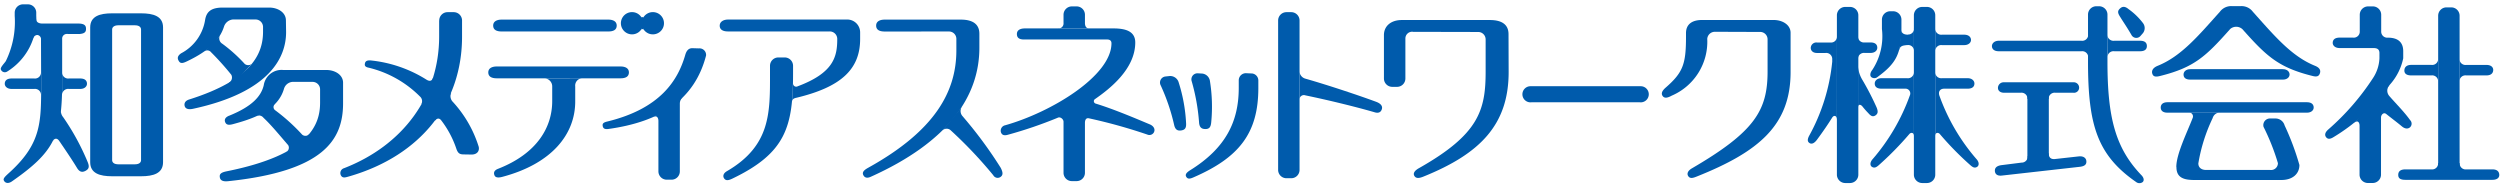 <svg xmlns="http://www.w3.org/2000/svg" viewBox="0 0 200 15" width="200" height="15">
<defs>
<style>.cls-1{fill:#005bac;}</style>
</defs>
<path class="cls-1" d="M35.138,1.642A.669.669,0,0,1,35.8.973h.5a.667.667,0,0,1,.664.669v1.3c0,5.243-3.226,9.493-9.041,11.172-.324.094-.516.151-.649-.079a.407.407,0,0,1,.251-.58c4.71-1.831,7.607-5.736,7.607-10.54V1.642Z"/><path class="cls-1" d="M11.284,7.723v5.086c0,.182-.14.336-.494.336H9.471c-.355,0-.5-.154-.5-.336V2.362c0-.181.147-.339.5-.339H10.79c.354,0,.494.158.494.339V7.919h1.76V2.193c0-.9-.779-1.127-1.76-1.127H8.969c-.977,0-1.753.227-1.753,1.127V12.975c0,.9.776,1.126,1.753,1.126h2.315c.981,0,1.76-.226,1.76-1.126V7.723Z"/><path class="cls-1" d="M131.157,8.18a.645.645,0,1,0,.092-1.282h-8.8a.645.645,0,1,0,.089,1.282Z"/><path class="cls-1" d="M103.959,5.7a.643.643,0,0,0,.468.592c1.9.54,4.485,1.412,5.71,1.869.339.139.5.345.4.605-.087.233-.286.3-.548.222-1.455-.424-3.649-.965-5.559-1.359a.349.349,0,0,0-.468.353"/><path class="cls-1" d="M76.955,8.536a.614.614,0,0,0,.038.746,33.862,33.862,0,0,1,3.07,4.153c.172.352.2.571-.027.725a.4.4,0,0,1-.576-.143,34.854,34.854,0,0,0-3.413-3.6.472.472,0,0,0-.639.009"/><path class="cls-1" d="M103.3,14.258a.664.664,0,0,0,.664-.669V1.642A.667.667,0,0,0,103.3.973h-.384a.669.669,0,0,0-.666.669V13.589a.666.666,0,0,0,.666.669Z"/><path class="cls-1" d="M148,14.643a.67.67,0,0,0,.667-.673V1.225A.669.669,0,0,0,148,.554h-.38a.67.67,0,0,0-.668.671V13.97a.672.672,0,0,0,.668.673Z"/><path class="cls-1" d="M154.158,14.643a.667.667,0,0,0,.663-.673V1.225a.666.666,0,0,0-.663-.671h-.384a.669.669,0,0,0-.663.671V13.97a.67.67,0,0,0,.663.673Z"/><path class="cls-1" d="M196.768,14.006V1.258A.667.667,0,0,0,196.1.59h-.379a.667.667,0,0,0-.668.668V14.006"/><path class="cls-1" d="M163.906,13.333V6.727h-1.715v6.606"/><path class="cls-1" d="M94.5,10.435c.31-.049.416-.207.385-.617A12.781,12.781,0,0,0,94.3,6.612a.71.71,0,0,0-.72-.53l-.332.036a.487.487,0,0,0-.387.722,16,16,0,0,1,1.065,3.129c.081.392.265.514.572.466"/><path class="cls-1" d="M191.125,6.844a.652.652,0,0,0,0,.813c.494.579,1.2,1.27,1.686,1.955a.394.394,0,0,1-.008.57c-.169.148-.406.135-.659-.077-.4-.335-.834-.655-1.241-.982-.217-.176-.422.065-.422.276V13.97a.669.669,0,0,1-.663.67h-.381a.669.669,0,0,1-.673-.67V10.054c0-.2-.1-.507-.454-.212"/><path class="cls-1" d="M169.582.7c.192-.2.417-.212.7.028a5.3,5.3,0,0,1,1.149,1.109.656.656,0,0,1,.011.806l-.2.23a.438.438,0,0,1-.73-.086c-.389-.665-.565-.9-.892-1.424-.192-.3-.24-.461-.041-.663"/><path class="cls-1" d="M148.646,5.372A2.493,2.493,0,0,0,149,6.406a21.9,21.9,0,0,1,1.122,2.173c.15.357.109.527-.1.663-.179.106-.324.076-.552-.186a6.787,6.787,0,0,1-.468-.53c-.13-.169-.355-.233-.355.079"/><path class="cls-1" d="M96.428,10.323c.31,0,.437-.145.471-.553a12.89,12.89,0,0,0-.1-3.26.7.7,0,0,0-.631-.626l-.339-.019a.486.486,0,0,0-.487.655,16.271,16.271,0,0,1,.582,3.256c.023.4.19.547.5.547"/><path class="cls-1" d="M99.1,7.027c0,2.647-1,4.8-3.888,6.592-.355.221-.395.376-.316.515.106.2.288.184.557.066,3.675-1.588,5.214-3.543,5.214-7.159v-.6a.563.563,0,0,0-.564-.566l-.435-.019a.569.569,0,0,0-.568.567Z"/><path class="cls-1" d="M54.812,4.422c-.569,1.95-1.934,4.257-6.23,5.3-.317.075-.392.172-.369.333.031.228.169.3.458.263,4.185-.582,6.9-2.353,7.815-5.879a.525.525,0,0,0-.569-.568l-.539-.016c-.313,0-.475.231-.566.568"/><path class="cls-1" d="M33.705,8.334a.494.494,0,0,0-.1-.606A8.65,8.65,0,0,0,29.52,5.421c-.318-.058-.358-.177-.328-.333.036-.224.213-.276.5-.25a10.347,10.347,0,0,1,4.389,1.511c.176.118.446.229.556-.126L34.769,7.6"/><path class="cls-1" d="M34.93,8l-.147,1.672c.17-.221.356-.252.517-.041a7.79,7.79,0,0,1,1.2,2.245c.123.369.259.474.573.477l.653.011c.45,0,.645-.291.571-.624a9.451,9.451,0,0,0-2.059-3.578.653.653,0,0,1-.143-.735"/><path class="cls-1" d="M63.361,8.138c.014-.211.155-.275.35-.317,3.54-.848,5.1-2.256,5.1-4.7v-.51a1.028,1.028,0,0,0-1.088-1.047H58.248c-.38,0-.671.18-.671.493,0,.339.3.464.686.458h8.1a.6.6,0,0,1,.617.6c0,1.412-.277,2.709-3.167,3.789a.251.251,0,0,1-.369-.241"/><path class="cls-1" d="M49.633,6.266c.416,0,.681-.132.681-.477,0-.313-.265-.473-.681-.473H39.747c-.416,0-.686.16-.686.473,0,.345.27.477.686.477Z"/><path class="cls-1" d="M48.655,2.519c.417,0,.683-.13.683-.474,0-.318-.266-.478-.683-.478H40.138c-.416,0-.686.16-.686.478,0,.344.27.474.686.474Z"/><path class="cls-1" d="M179.379,2.318c1.924,2.159,2.869,3.078,5.643,3.764.334.082.479.013.56-.188.069-.176.085-.441-.376-.628-1.881-.758-3.238-2.382-4.98-4.328a1.124,1.124,0,0,0-.979-.447h-.677a1.123,1.123,0,0,0-.977.447c-1.745,1.946-3.1,3.57-4.983,4.328-.454.187-.487.467-.42.643.077.23.272.255.6.173,2.777-.686,3.7-1.6,5.628-3.764a.735.735,0,0,1,.956,0"/><path class="cls-1" d="M113.042,2.547l5.19.012a.594.594,0,0,1,.619.6V5.728c0,3.113-.564,5.026-5.325,7.719-.395.219-.495.44-.369.636.137.216.4.175.72.044,4.493-1.815,6.815-4.117,6.815-8.365l-.01-3.031c0-.746-.508-1.129-1.494-1.129h-7.045c-.863,0-1.428.479-1.428,1.206V6.281a.667.667,0,0,0,.665.667h.383a.667.667,0,0,0,.668-.667v-3.2a.538.538,0,0,1,.611-.537"/><path class="cls-1" d="M75.9,2.519a.59.59,0,0,1,.609.6v.914c0,3.27-1.69,6.414-7.036,9.377-.333.184-.521.349-.413.588.1.206.287.288.6.145,6.175-2.778,8.69-6.4,8.69-10.329V2.7c0-.748-.508-1.131-1.486-1.131H70.778c-.417,0-.686.16-.686.478,0,.344.269.474.686.474Z"/><path class="cls-1" d="M136.17,1.6H141.9c.705,0,1.347.391,1.347,1.021V5.762c0,4.248-2.537,6.38-7.521,8.366-.318.13-.536.171-.672-.045-.113-.182-.041-.417.292-.612,5.023-2.926,6.06-4.63,6.06-7.743V3.156a.59.59,0,0,0-.616-.6l-3.61-.013a.61.61,0,0,0-.6.567,4.694,4.694,0,0,1-2.844,4.543c-.338.188-.579.222-.716.038-.114-.152-.128-.361.218-.668,1.4-1.217,1.642-1.885,1.642-4.074l0-.3c0-.735.522-1.05,1.28-1.05"/><path class="cls-1" d="M14.49,4.264c-.381.262-.266.491-.17.642.143.222.381.124.667-.014,1.722-.824,2.593-1.69,2.936-2.771a.829.829,0,0,1,.705-.563h1.8a.6.6,0,0,1,.615.6v.378c0,1.726-.856,3.834-5.921,5.426-.36.117-.4.362-.342.541.074.222.332.273.664.2,6.165-1.33,7.443-4.13,7.443-6.133l-.014-.945C22.87,1,22.239.606,21.534.606h-3.71c-.915,0-1.31.314-1.417,1A3.653,3.653,0,0,1,14.49,4.264"/><path class="cls-1" d="M18.329,9.256c-.427.174-.372.438-.277.589.145.223.462.124.771.035,2.257-.611,3.5-1.436,3.892-2.765a.775.775,0,0,1,.675-.564h1.6a.6.6,0,0,1,.617.6V8.205c0,1.725-.775,4.16-7.48,5.5-.483.1-.586.235-.537.5s.316.328.656.291c7.663-.8,9.2-3.317,9.2-6.235V6.619c0-.63-.638-1.02-1.342-1.02h-3.44A1.442,1.442,0,0,0,21.1,6.818c-.21.891-.94,1.7-2.766,2.438"/><path class="cls-1" d="M190.355,4.264v.4a3.1,3.1,0,0,1-.5,1.558,19.745,19.745,0,0,1-3.6,4.143c-.25.224-.295.425-.18.593.136.187.314.179.552.045a14.876,14.876,0,0,0,4.56-4.227,4.562,4.562,0,0,0,1.071-2.112V4.1c0-.622-.315-1.087-1.23-1.087a.485.485,0,0,1-.532-.5V1.183a.669.669,0,0,0-.665-.671h-.381a.671.671,0,0,0-.669.671V2.509a.479.479,0,0,1-.538.5h-1.076c-.433,0-.55.22-.55.423s.186.412.55.412h2.689c.311,0,.5.08.5.42"/><path class="cls-1" d="M.566,5.729A4.919,4.919,0,0,0,2.9,1.262V1.016A.667.667,0,0,0,2.228.347H1.846a.669.669,0,0,0-.669.669v.266a7.126,7.126,0,0,1-.714,3.61c-.159.227-.472.526-.39.68a.34.34,0,0,0,.493.157"/><path class="cls-1" d="M50.562,2.749a.89.89,0,1,0-.89-.889.891.891,0,0,0,.89.889"/><path class="cls-1" d="M52.224,2.749a.89.89,0,1,0-.885-.889.89.89,0,0,0,.885.889"/><path class="cls-1" d="M51.473,2.357a.132.132,0,0,0-.165,0V1.345a.129.129,0,0,0,.165,0"/><path class="cls-1" d="M43.558,6.27a.642.642,0,0,1,.619.655V8.092c0,2.061-1.183,4.184-4.334,5.413-.331.131-.357.324-.292.5.07.209.307.232.636.143,3.965-1.051,5.831-3.412,5.831-6.032v-1.2a.584.584,0,0,1,.6-.655"/><path class="cls-1" d="M2.89,1.485c-.018.279.207.4.511.4H6.335c.493.02.546.225.546.427,0,.221-.079.378-.546.411l-.981-.006v0a.368.368,0,0,0-.381.394V6.6c0,4.251-.634,5.552-4.015,7.908-.282.2-.547.157-.654-.079-.076-.171.169-.367.532-.7C3.358,11.4,3.292,9.68,3.292,6.567l-.012-3.4A.332.332,0,0,0,2.994,2.8c-.221,0-.351.211-.416.42"/><path class="cls-1" d="M150.229,6.139C151.7,5.056,152.088,4.3,152.115,2.3V1.566A.671.671,0,0,0,151.45.9h-.228a.67.67,0,0,0-.668.668v.752a4.9,4.9,0,0,1-.764,3.265c-.177.216-.229.492-.062.6a.4.4,0,0,0,.5-.047"/><path class="cls-1" d="M170.885,14.558c-3.118-2.163-3.844-4.58-3.844-9.632V1.169A.665.665,0,0,1,167.705.5h.224a.671.671,0,0,1,.668.666V4.946c0,4.453.639,6.9,2.707,9.059.2.2.248.42.119.553a.427.427,0,0,1-.538,0"/><path class="cls-1" d="M153.114,4.028a.453.453,0,0,0-.476-.425h-.061c-.311.043-.589.027-.667.471l.207-1.7c-.02.277.2.4.514.4l.007-.014a.452.452,0,0,0,.476-.509"/><path class="cls-1" d="M162.213,12.48a.48.48,0,0,1-.49.529l-1.632.206c-.431.068-.516.278-.5.477.02.229.185.406.59.35l6.226-.7c.332-.043.535-.164.5-.471-.023-.225-.229-.395-.587-.362l-1.873.208c-.395.059-.55-.138-.55-.456"/><path class="cls-1" d="M175.134,9a.315.315,0,0,1,.291.409c-.466,1.2-1.32,2.92-1.32,3.947h.008c0,.748.426,1.043,1.407,1.043h7c.864,0,1.433-.475,1.433-1.2a20.741,20.741,0,0,0-1.185-3.168.758.758,0,0,0-.745-.552h-.383a.533.533,0,0,0-.557.669,17.766,17.766,0,0,1,1.15,2.9.547.547,0,0,1-.613.549l-5.136,0c-.355,0-.617-.181-.617-.524a13.457,13.457,0,0,1,1.144-3.621A.615.615,0,0,1,177.638,9"/><path class="cls-1" d="M173.4,9.015c-.415,0-.542-.205-.542-.413s.127-.425.542-.425h11.148c.428,0,.547.224.547.425,0,.223-.2.413-.547.413Z"/><path class="cls-1" d="M175.233,6.37c-.416,0-.55-.184-.55-.411,0-.2.166-.426.55-.426h7.382c.388,0,.551.224.551.426s-.176.411-.551.411Z"/><path class="cls-1" d="M148.636,4.735a.479.479,0,0,1,.539-.5h.464c.364,0,.544-.207.544-.416s-.113-.423-.544-.423h-.464a.48.48,0,0,1-.539-.5"/><path class="cls-1" d="M154.818,4.109a.48.48,0,0,1,.539-.5h1.773c.365,0,.55-.209.55-.413s-.158-.421-.55-.421h-1.773a.481.481,0,0,1-.539-.5"/><path class="cls-1" d="M168.6,4.6a.479.479,0,0,1,.541-.5H171.2c.362,0,.55-.14.55-.417,0-.261-.161-.423-.55-.423h-2.054a.493.493,0,0,1-.559-.5"/><path class="cls-1" d="M196.758,6.528a.476.476,0,0,1,.538-.495h1.616c.405,0,.546-.215.546-.439,0-.2-.151-.4-.546-.4H197.3a.476.476,0,0,1-.538-.5"/><path class="cls-1" d="M195.05,6.528a.475.475,0,0,0-.539-.495H192.9c-.364,0-.55-.139-.55-.387s.156-.455.55-.455h1.612a.475.475,0,0,0,.539-.5"/><path class="cls-1" d="M195.05,13.05a.478.478,0,0,1-.539.5h-2.079c-.417,0-.573.18-.573.442s.156.395.573.395h6.959c.343,0,.55-.143.55-.386,0-.259-.158-.451-.55-.451H197.31a.477.477,0,0,1-.537-.5"/><path class="cls-1" d="M167.055,4.6a.476.476,0,0,0-.537-.5H159.9c-.368,0-.546-.176-.546-.417,0-.2.19-.423.546-.423h6.618a.476.476,0,0,0,.537-.5"/><path class="cls-1" d="M153.111,5.762a.475.475,0,0,1-.539.494h-2.048c-.376,0-.545.226-.545.424,0,.265.184.415.545.415H152.4a.383.383,0,0,1,.384.549,16.085,16.085,0,0,1-3.006,5.126c-.2.257-.163.476-.041.565.178.123.331.086.554-.111a25.4,25.4,0,0,0,2.456-2.5c.1-.126.368-.167.368.166"/><path class="cls-1" d="M154.818,5.762a.478.478,0,0,0,.539.494h2.05c.375,0,.547.226.547.424,0,.265-.186.415-.547.415h-1.878c-.306,0-.483.209-.38.549a15.885,15.885,0,0,0,3.007,5.126c.2.257.154.476.032.565-.173.123-.328.086-.548-.111a24.684,24.684,0,0,1-2.453-2.5c-.1-.126-.369-.167-.369.166"/><path class="cls-1" d="M146.957,2.9a.472.472,0,0,1-.532.5H145.36a.448.448,0,0,0-.5.423c0,.236.177.415.5.415h.675a.481.481,0,0,1,.543.5l0,.2a15.386,15.386,0,0,1-1.865,5.96c-.118.251-.134.434.058.551.22.135.451-.086.586-.268.522-.71.85-1.189,1.218-1.775.128-.209.379-.185.379.184"/><path class="cls-1" d="M162.2,7.919a.481.481,0,0,0-.54-.5h-1.337c-.306,0-.487-.165-.487-.382a.452.452,0,0,1,.472-.454h5.557a.43.43,0,0,1,.465.426.408.408,0,0,1-.465.41H164.43a.481.481,0,0,0-.539.5"/><path class="cls-1" d="M4.97,7.615a.48.48,0,0,1,.542-.5h.9c.368,0,.546-.21.546-.415s-.114-.421-.546-.421h-.9a.481.481,0,0,1-.542-.5"/><path class="cls-1" d="M3.28,7.615a.479.479,0,0,0-.539-.5H.931c-.365,0-.55-.21-.55-.415s.118-.421.55-.421h1.81a.48.48,0,0,0,.539-.5"/><path class="cls-1" d="M4.885,8.744a.763.763,0,0,0,.17.631A19.1,19.1,0,0,1,7.01,12.954c.159.382.106.566-.17.713s-.491.088-.692-.254C5.84,12.9,5.3,12.092,4.727,11.258c-.145-.2-.34-.231-.5.014"/><path class="cls-1" d="M20.221,5.019a.443.443,0,0,1-.642.095A12.177,12.177,0,0,0,17.787,3.5a.5.5,0,0,1-.213-.613l-1.219,1.22a.386.386,0,0,1,.532.073,22.185,22.185,0,0,1,1.616,1.8.477.477,0,0,1-.178.632l.237.238"/><path class="cls-1" d="M24.908,11.306s-.025-.711-.21-.538a.4.4,0,0,1-.526,0A15.22,15.22,0,0,0,22,8.81a.31.31,0,0,1,.018-.5L20.52,9.28a.464.464,0,0,1,.56.143c.631.587,1.343,1.463,1.974,2.19a.389.389,0,0,1-.178.555"/><path class="cls-1" d="M84.638,2.274a.4.4,0,0,0,.444-.44v-.65a.67.67,0,0,1,.663-.672h.388a.669.669,0,0,1,.663.672v.65c0,.186.052.44.34.44"/><path class="cls-1" d="M61.6,5.263a.668.668,0,0,1,.667-.667h.51a.669.669,0,0,1,.668.667v.618c0,4.249-.569,6.359-4.88,8.419-.31.146-.509.162-.638-.033-.108-.161-.081-.395.229-.575C61.686,11.638,61.6,8.959,61.6,5.847Z"/><path class="cls-1" d="M90.821,3.4c0-.9-.774-1.127-1.753-1.127H82.005c-.383,0-.653.133-.653.448,0,.339.234.447.617.438h6.607c.228,0,.342.114.342.3,0,2.613-4.83,5.53-8.511,6.564a.443.443,0,0,0-.331.561c.067.188.215.294.543.2a34.14,34.14,0,0,0,3.994-1.362c.22-.113.469.12.469.318v4.083a.666.666,0,0,0,.663.666h.388a.665.665,0,0,0,.662-.666V9.842c0-.237.08-.424.316-.378a42.485,42.485,0,0,1,4.672,1.3.409.409,0,0,0,.535-.187c.114-.234-.014-.5-.35-.634C90.882,9.488,89.1,8.727,87.64,8.283a.2.2,0,0,1-.061-.341c1.172-.812,3.242-2.405,3.242-4.546"/><path class="cls-1" d="M52.3,9.34c.283-.118.373.135.373.334v4.032a.668.668,0,0,0,.667.67h.383a.665.665,0,0,0,.664-.67V8.273a.658.658,0,0,1,.246-.5"/></svg>